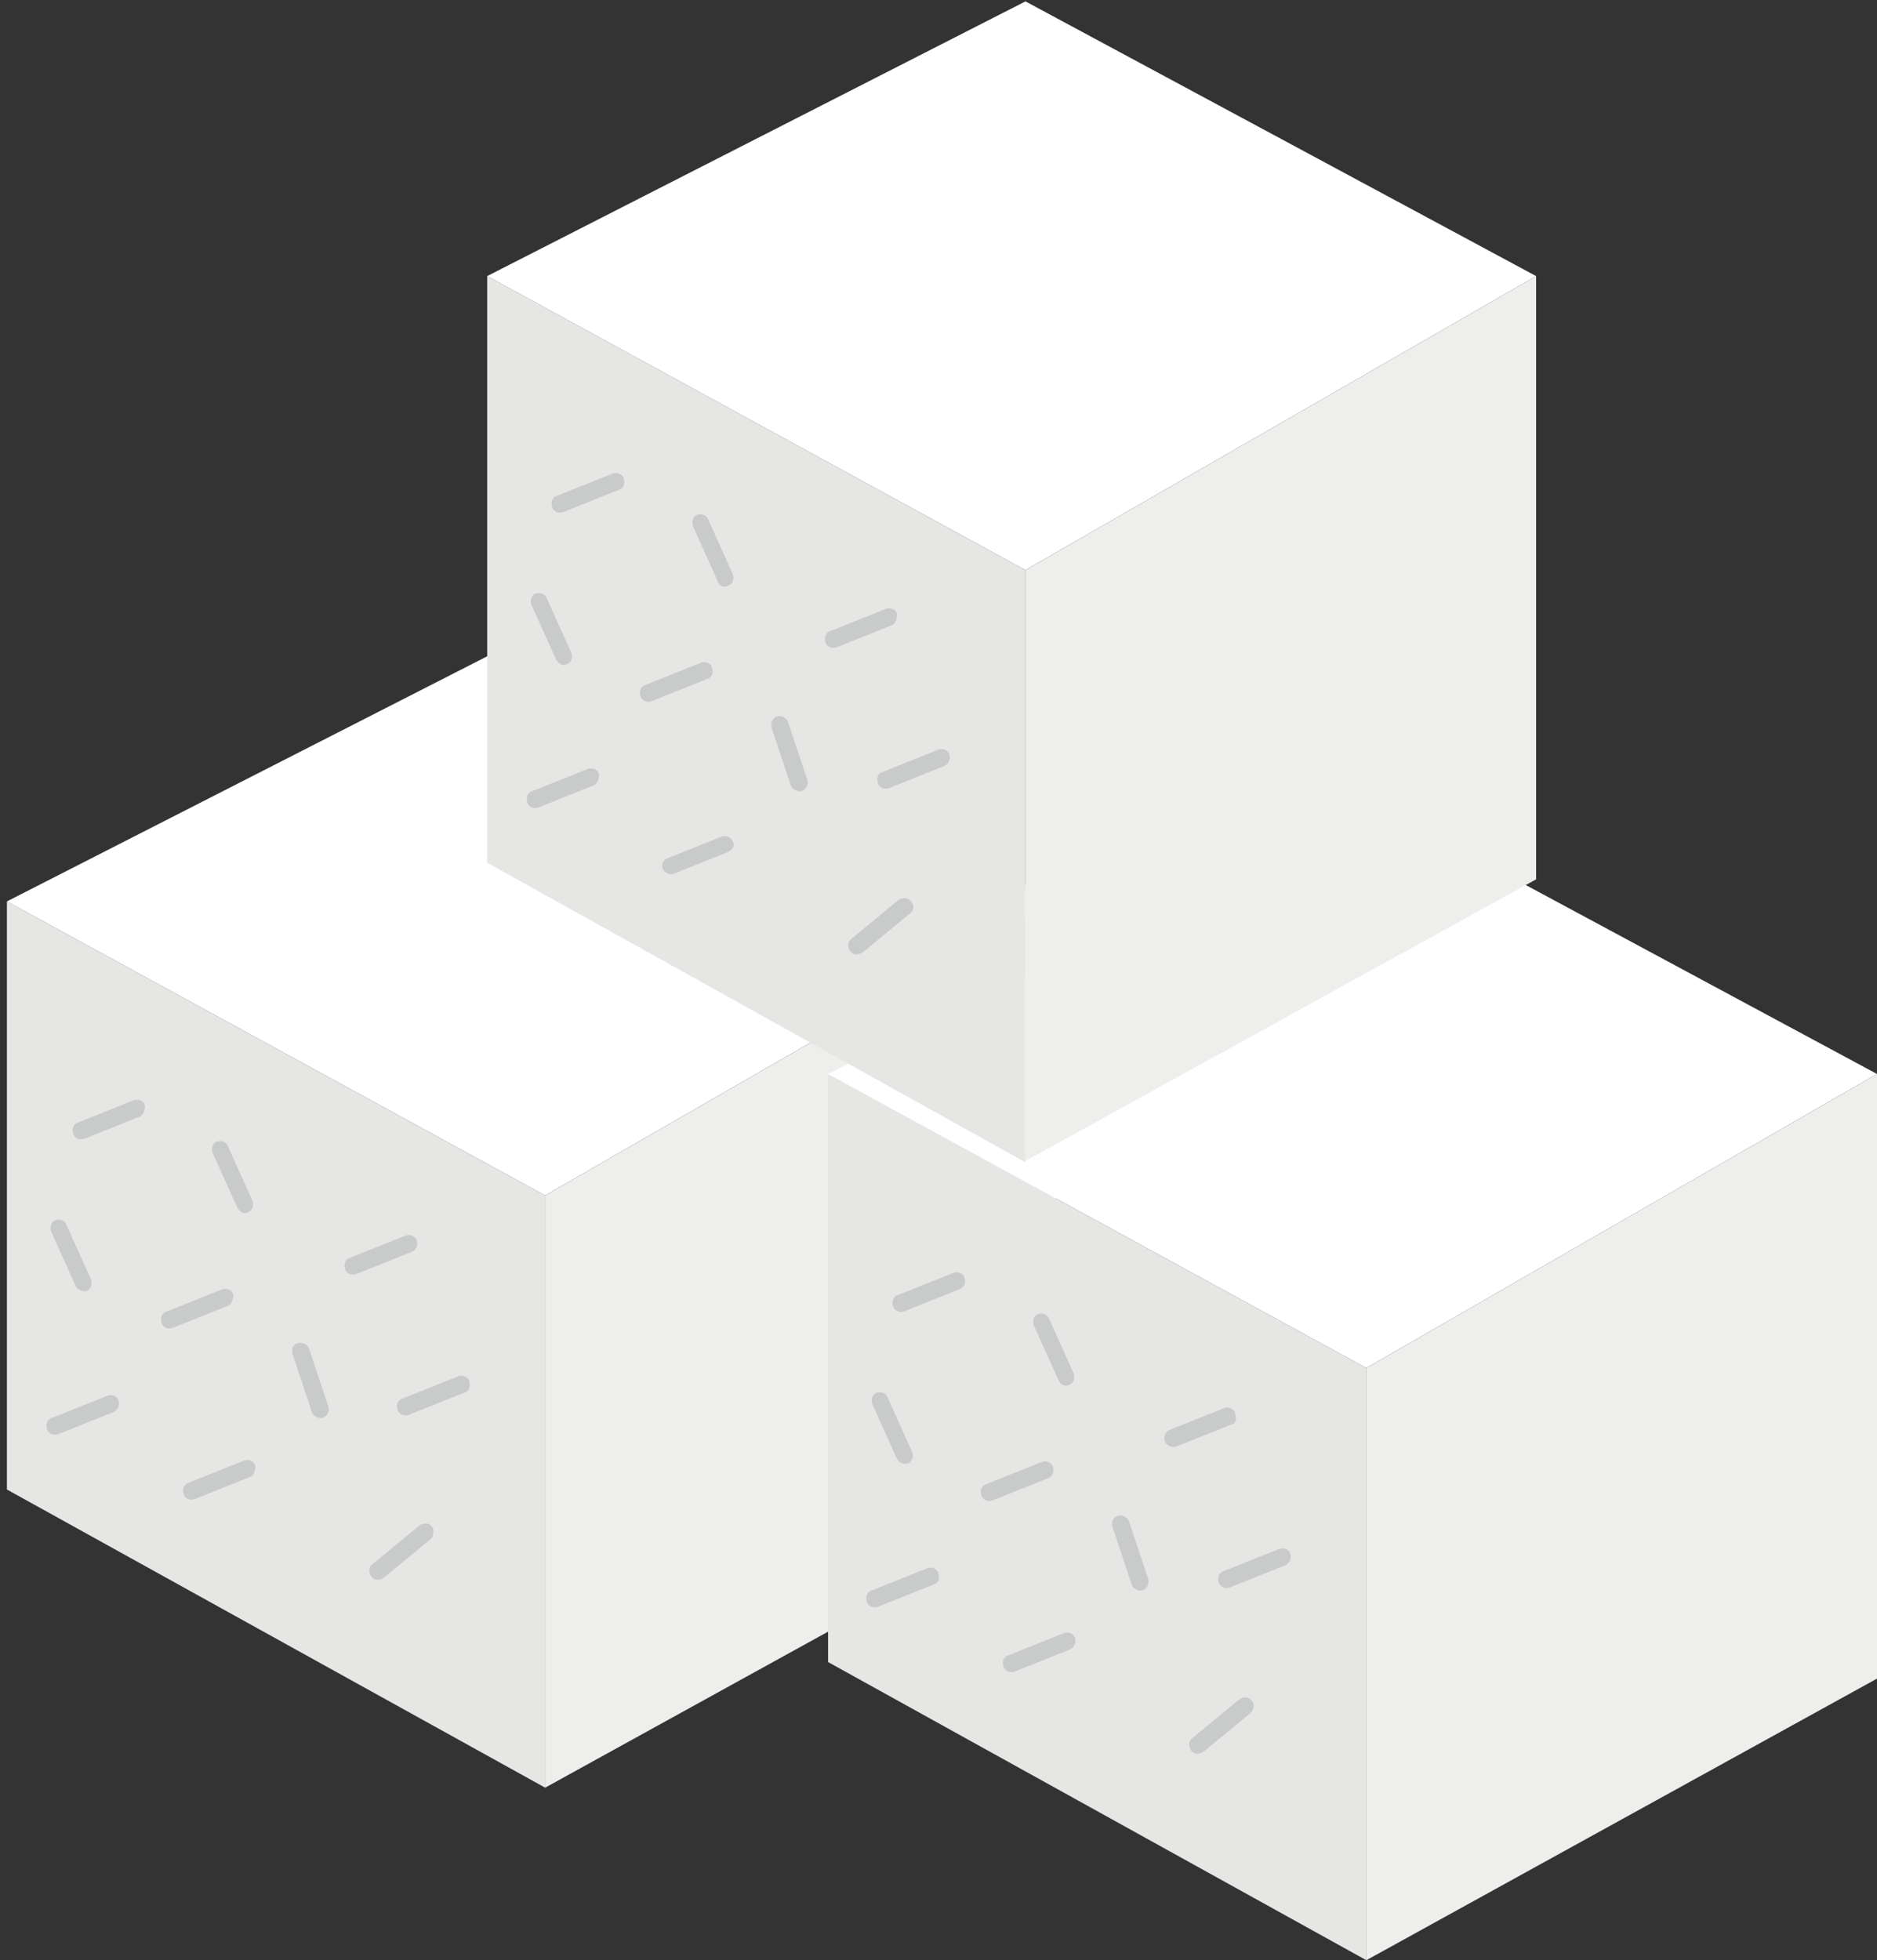 <?xml version="1.0" encoding="utf-8"?>
<!-- Generator: Adobe Illustrator 25.4.0, SVG Export Plug-In . SVG Version: 6.00 Build 0)  -->
<svg version="1.1" id="Calque_1" xmlns="http://www.w3.org/2000/svg" xmlns:xlink="http://www.w3.org/1999/xlink" x="0px" y="0px"
	 viewBox="0 0 136 142" enable-background="new 0 0 136 142" xml:space="preserve">
<rect x="0" y="0" width="136" height="142" fill="#333333" stroke="none"/>
<g>
	<path id="Tracé_10969_00000061444622466580377990000009777356476124968364_" fill="#E6E7E5" d="M0.5,107.9l39,21.6V86.6l-39-21.3
		V107.9z"/>
	<path id="Tracé_10970_00000036223351774909130350000003231656584804808617_" fill="#FFFFFF" d="M0.5,65.3l39,21.3l37-21.3
		l-37-19.9L0.5,65.3z"/>
	<path id="Tracé_10971_00000111876974601895946950000005598157664409162660_" fill="#EEEEEC" d="M39.5,129.5l37-20.4V65.3l-37,21.3
		V129.5z"/>
	<g id="Groupe_2266_00000141442268365664060950000002575346519651730092_">
		<g>
			<defs>
				<rect id="SVGID_1_" x="0.5" y="0.1" width="135.5" height="141.9"/>
			</defs>
			<clipPath id="SVGID_00000098200305673354917870000015683018779406226826_">
				<use xlink:href="#SVGID_1_"  overflow="visible"/>
			</clipPath>
			
				<g id="Groupe_2265_00000027591726323831641100000000421916297347076770_" clip-path="url(#SVGID_00000098200305673354917870000015683018779406226826_)">
				<path id="Tracé_10972_00000031887634592926224900000007166354533323891364_" fill="#C9CACA" d="M10.1,80.9l-4,1.6
					c-0.3,0.1-0.7,0-0.8-0.4c-0.1-0.3,0-0.7,0.4-0.8l0,0l4-1.6c0.3-0.1,0.7,0,0.8,0.4C10.5,80.4,10.4,80.8,10.1,80.9"/>
				<path id="Tracé_10973_00000043453525416844471390000003596963492856618150_" fill="#C9CACA" d="M33.6,100.9l-4,1.6
					c-0.3,0.1-0.7,0-0.8-0.4c-0.1-0.3,0-0.7,0.4-0.8l4-1.6c0.3-0.1,0.7,0,0.8,0.4S34,100.8,33.6,100.9L33.6,100.9"/>
				<path id="Tracé_10974_00000031201347981958203720000008274609949200662672_" fill="#C9CACA" d="M16.5,94.6l-4,1.6
					c-0.3,0.1-0.7,0-0.8-0.4c-0.1-0.3,0-0.7,0.4-0.8l4-1.6c0.3-0.1,0.7,0,0.8,0.4C16.9,94.1,16.8,94.5,16.5,94.6L16.5,94.6"/>
				<path id="Tracé_10975_00000000912395460215034100000010419703248672832141_" fill="#C9CACA" d="M29.8,90.7l-4,1.6
					c-0.3,0.1-0.7,0-0.8-0.4c-0.1-0.3,0-0.7,0.4-0.8l4-1.6c0.3-0.1,0.7,0,0.8,0.4S30.1,90.6,29.8,90.7"/>
				<path id="Tracé_10976_00000100374259174195404030000001530031992552749191_" fill="#C9CACA" d="M18.1,107l-4,1.6
					c-0.3,0.1-0.7,0-0.8-0.4c-0.1-0.3,0-0.7,0.4-0.8l4-1.6c0.3-0.1,0.7,0,0.8,0.4C18.5,106.5,18.4,106.9,18.1,107"/>
				<path id="Tracé_10977_00000052078483169049583350000015372114876772292236_" fill="#C9CACA" d="M31.2,111.5l-3.4,2.8
					c-0.3,0.2-0.7,0.2-0.9-0.1c-0.2-0.3-0.2-0.7,0.1-0.9l0,0l3.4-2.8c0.3-0.2,0.7-0.2,0.9,0.1C31.5,110.9,31.4,111.3,31.2,111.5"/>
				<path id="Tracé_10978_00000023272346845953899750000006049836040286529940_" fill="#C9CACA" d="M8.2,102.3l-4,1.6
					c-0.3,0.1-0.7,0-0.8-0.4c-0.1-0.3,0-0.7,0.4-0.8l4-1.6c0.3-0.1,0.7,0,0.8,0.4C8.7,101.8,8.5,102.2,8.2,102.3"/>
				<path id="Tracé_10979_00000044159050605981060040000017863953082506176425_" fill="#C9CACA" d="M17.2,87.5l-1.8-4
					c-0.1-0.3,0-0.7,0.3-0.8c0.3-0.1,0.7,0,0.8,0.3l1.8,4c0.1,0.3,0,0.7-0.3,0.8C17.7,88,17.4,87.8,17.2,87.5"/>
				<path id="Tracé_10980_00000166676783269877674660000000937154336088437643_" fill="#C9CACA" d="M21.2,98.1l1.4,4.2
					c0.1,0.3,0.5,0.5,0.8,0.4c0.3-0.1,0.5-0.5,0.4-0.8l-1.4-4.2c-0.1-0.3-0.5-0.5-0.8-0.4C21.2,97.4,21.1,97.7,21.2,98.1"/>
				<path id="Tracé_10981_00000148658930118770042750000001715381918218424246_" fill="#C9CACA" d="M5.5,93.2l-1.8-4
					c-0.1-0.3,0-0.7,0.3-0.8c0.3-0.1,0.7,0,0.8,0.3l0,0l1.8,4c0.1,0.3,0,0.7-0.3,0.8C6.1,93.6,5.7,93.5,5.5,93.2"/>
				<path id="Tracé_10982_00000058559829341419735520000008162069479829578657_" fill="#E6E7E5" d="M60,120.4V77.8l39,21.3V142
					L60,120.4z"/>
				<path id="Tracé_10983_00000171696709817653446950000000004227422046375318_" fill="#FFFFFF" d="M60,77.8l39-19.9l37,19.9
					L99,99.1L60,77.8z"/>
				<path id="Tracé_10984_00000042007452547271324830000004402739933508518821_" fill="#EEEEEC" d="M99,142l37-20.4V77.8L99,99.1
					V142z"/>
				<path id="Tracé_10985_00000011743752440887748600000007454857376078228124_" fill="#C9CACA" d="M69.5,93.4l-4,1.6
					c-0.3,0.1-0.7,0-0.8-0.4c-0.1-0.3,0-0.7,0.4-0.8l4-1.6c0.3-0.1,0.7,0,0.8,0.4S69.8,93.3,69.5,93.4"/>
				<path id="Tracé_10986_00000003064132753569760570000016669192720807428021_" fill="#C9CACA" d="M93.1,113.4l-4,1.6
					c-0.3,0.1-0.7,0-0.8-0.4c-0.1-0.3,0-0.7,0.4-0.8l4-1.6c0.3-0.1,0.7,0,0.8,0.4C93.6,112.9,93.4,113.3,93.1,113.4"/>
				<path id="Tracé_10987_00000116196872342115775020000014863752034604915083_" fill="#C9CACA" d="M75.9,107.1l-4,1.6
					c-0.3,0.1-0.7,0-0.8-0.4c-0.1-0.3,0-0.7,0.4-0.8l4-1.6c0.3-0.1,0.7,0,0.8,0.4S76.2,107,75.9,107.1"/>
				<path id="Tracé_10988_00000137825007639607516680000009352614541139326112_" fill="#C9CACA" d="M89.2,103.2l-4,1.6
					c-0.3,0.1-0.7-0.1-0.8-0.4c-0.1-0.3,0-0.6,0.3-0.8l4-1.6c0.3-0.1,0.7,0,0.8,0.4S89.6,103.1,89.2,103.2"/>
				<path id="Tracé_10989_00000098942667907224786180000017270573040408827540_" fill="#C9CACA" d="M77.5,119.5l-4,1.6
					c-0.3,0.1-0.7,0-0.8-0.4c-0.1-0.3,0-0.7,0.4-0.8l4-1.6c0.3-0.1,0.7,0,0.8,0.4C78,119,77.8,119.4,77.5,119.5"/>
				<path id="Tracé_10990_00000153698652894806654780000008240249026866854301_" fill="#C9CACA" d="M90.6,124.1l-3.4,2.8
					c-0.3,0.2-0.7,0.2-0.9-0.1c-0.2-0.3-0.2-0.7,0.1-0.9l0,0l3.4-2.8c0.3-0.2,0.7-0.2,0.9,0.1C90.9,123.4,90.9,123.8,90.6,124.1
					L90.6,124.1"/>
				<path id="Tracé_10991_00000160898564288047882420000005717104326422063036_" fill="#C9CACA" d="M67.6,114.8l-4,1.6
					c-0.3,0.1-0.7,0-0.8-0.4c-0.1-0.3,0-0.7,0.4-0.8l4-1.6c0.3-0.1,0.7,0,0.8,0.4S68,114.7,67.6,114.8"/>
				<path id="Tracé_10992_00000114784616229332525750000003593887137215053711_" fill="#C9CACA" d="M76.7,100l-1.8-4
					c-0.1-0.3,0-0.7,0.3-0.8c0.3-0.1,0.7,0,0.8,0.3l1.8,4c0.1,0.3,0,0.7-0.3,0.8C77.2,100.5,76.8,100.3,76.7,100"/>
				<path id="Tracé_10993_00000070805281813803570750000008626450162853424775_" fill="#C9CACA" d="M80.6,110.6l1.4,4.2
					c0.1,0.3,0.5,0.5,0.8,0.4s0.5-0.5,0.4-0.8l-1.4-4.2c-0.1-0.3-0.5-0.5-0.8-0.4C80.7,109.9,80.5,110.2,80.6,110.6"/>
				<path id="Tracé_10994_00000180363883441804912780000014308132321950214331_" fill="#C9CACA" d="M65,105.7l-1.8-4
					c-0.1-0.3,0-0.7,0.3-0.8c0.3-0.1,0.7,0,0.8,0.3l0,0l1.8,4c0.1,0.3,0,0.7-0.3,0.8C65.5,106.1,65.2,106,65,105.7"/>
				<path id="Tracé_10995_00000011749215959771710370000008948721197494670501_" fill="#E6E7E5" d="M35.3,62.5V20l39,21.3v42.9
					L35.3,62.5z"/>
				<path id="Tracé_10996_00000008836792047646948470000004136496132562823305_" fill="#FFFFFF" d="M35.3,20l39-19.9l37,19.9
					l-37,21.3L35.3,20z"/>
				<path id="Tracé_10997_00000106844688429619999400000012992211588060178568_" fill="#EEEEEC" d="M74.3,84.1l37-20.4V20l-37,21.3
					V84.1z"/>
				<path id="Tracé_10998_00000028314759647378114290000003275859300905424044_" fill="#C9CACA" d="M44.8,35.5l-4,1.6
					c-0.3,0.1-0.7,0-0.8-0.4c-0.1-0.3,0-0.7,0.4-0.8l4-1.6c0.3-0.1,0.7,0,0.8,0.4C45.3,35,45.2,35.4,44.8,35.5"/>
				<path id="Tracé_10999_00000000920009888875635080000000528464087249327263_" fill="#C9CACA" d="M68.4,55.5l-4,1.6
					c-0.3,0.1-0.7,0-0.8-0.4c-0.1-0.3,0-0.7,0.4-0.8l4-1.6c0.3-0.1,0.7,0,0.8,0.4C68.9,55,68.7,55.4,68.4,55.5"/>
				<path id="Tracé_11000_00000113340305647531061260000014740458752617756335_" fill="#C9CACA" d="M51.2,49.2l-4,1.6
					c-0.3,0.1-0.7,0-0.8-0.4c-0.1-0.3,0-0.7,0.4-0.8l4-1.6c0.3-0.1,0.7,0,0.8,0.4C51.7,48.7,51.6,49.1,51.2,49.2"/>
				<path id="Tracé_11001_00000141415249128603477190000017636530878736050600_" fill="#C9CACA" d="M64.6,45.3l-4,1.6
					c-0.3,0.1-0.7,0-0.8-0.4c-0.1-0.3,0-0.7,0.4-0.8l4-1.6c0.3-0.1,0.7,0,0.8,0.4C65,44.8,64.9,45.2,64.6,45.3"/>
				<path id="Tracé_11002_00000029768139881131320550000002005649417329288600_" fill="#C9CACA" d="M52.8,61.7l-4,1.6
					c-0.3,0.1-0.7-0.1-0.8-0.4c-0.1-0.3,0.1-0.6,0.3-0.7l4-1.6c0.3-0.1,0.7,0,0.8,0.4C53.3,61.2,53.1,61.5,52.8,61.7"/>
				<path id="Tracé_11003_00000117646335365373199790000012925498964010713782_" fill="#C9CACA" d="M65.9,66.2l-3.4,2.8
					c-0.3,0.2-0.7,0.2-0.9-0.1c-0.2-0.3-0.2-0.7,0.1-0.9l3.4-2.8c0.3-0.2,0.7-0.2,0.9,0.1C66.3,65.6,66.2,66,65.9,66.2L65.9,66.2"/>
				<path id="Tracé_11004_00000093143210884090809280000015464322841493142161_" fill="#C9CACA" d="M43,56.9l-4,1.6
					c-0.3,0.1-0.7,0-0.8-0.4c-0.1-0.3,0-0.7,0.4-0.8l0,0l4-1.6c0.3-0.1,0.7,0,0.8,0.4C43.4,56.4,43.3,56.8,43,56.9"/>
				<path id="Tracé_11005_00000119820493852680785060000015600512653027714437_" fill="#C9CACA" d="M52,42.1l-1.8-4
					c-0.1-0.3,0-0.7,0.3-0.8c0.3-0.1,0.7,0,0.8,0.3l1.8,4c0.1,0.3,0,0.7-0.3,0.8C52.5,42.6,52.1,42.5,52,42.1"/>
				<path id="Tracé_11006_00000079460341485925865330000006992071542106738852_" fill="#C9CACA" d="M55.9,52.7l1.4,4.2
					c0.1,0.3,0.5,0.5,0.8,0.4c0.3-0.1,0.5-0.5,0.4-0.8l0,0l-1.4-4.2c-0.1-0.3-0.5-0.5-0.8-0.4C56,52,55.8,52.4,55.9,52.7"/>
				<path id="Tracé_11007_00000047023675317579926250000015538341101800690360_" fill="#C9CACA" d="M40.3,47.8l-1.8-4
					c-0.1-0.3,0-0.7,0.3-0.8c0.3-0.1,0.7,0,0.8,0.3l0,0l1.8,4c0.1,0.3,0,0.7-0.3,0.8C40.8,48.3,40.5,48.1,40.3,47.8"/>
			</g>
		</g>
	</g>
</g>
</svg>

